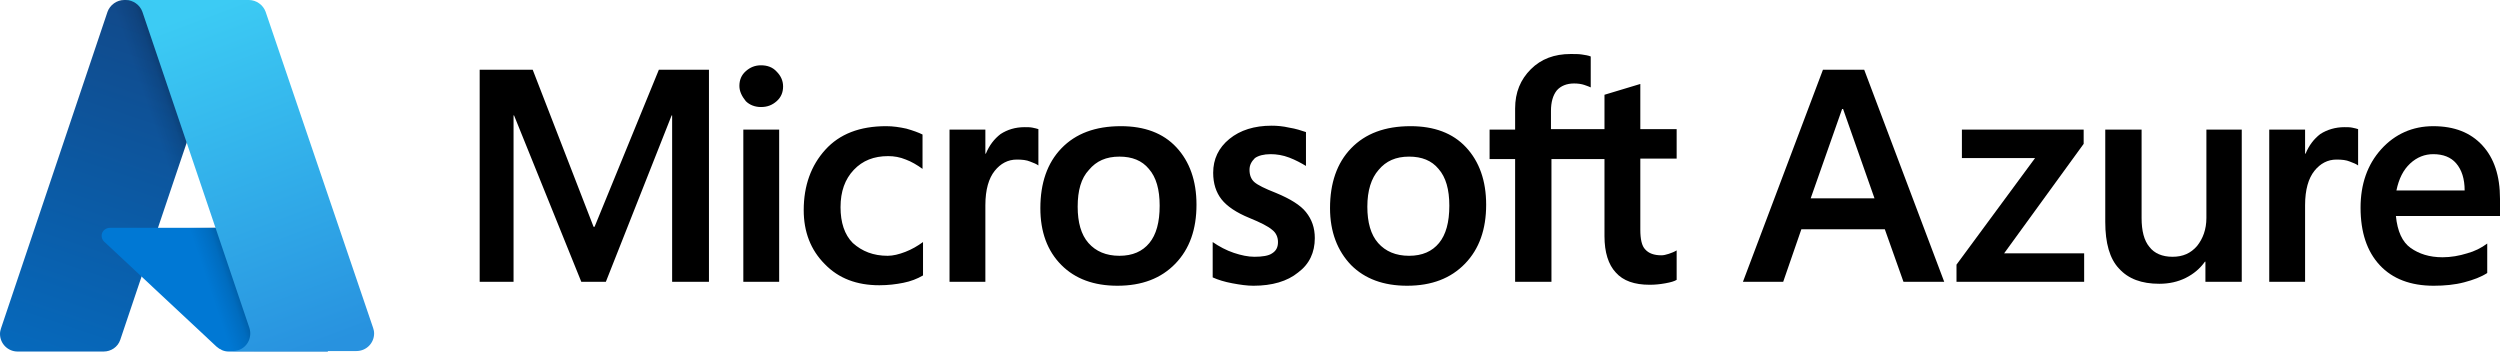 <svg xmlns="http://www.w3.org/2000/svg" xmlns:xlink="http://www.w3.org/1999/xlink" id="Layer_1" x="0px" y="0px" viewBox="0 0 509.2 71.6" style="enable-background:new 0 0 509.2 71.6;" xml:space="preserve"><style type="text/css">	.st0{fill-rule:evenodd;clip-rule:evenodd;}	.st1{fill:url(#SVGID_1_);}	.st2{fill:#0078D4;}	.st3{fill:url(#SVGID_00000054254608956904536680000011508559015735111304_);}	.st4{fill:url(#SVGID_00000103258418950795811630000013848439429792467614_);}</style><path class="st0" d="M375.2,22.2l-6.4,18.2h13l-6.4-18.2C375.4,22.2,375.2,22.2,375.2,22.2z M379.7,14.2L396,57.4h-8.3l-3.8-10.7 h-17l-3.7,10.7H355l16.3-43.2C371.3,14.2,379.7,14.2,379.7,14.2z"></path><path class="st0" d="M399.7,26.4h24.7v2.9l-16.2,22.3h16.3v5.8h-26v-3.5l16-21.7h-14.9v-5.8C399.6,26.4,399.7,26.4,399.7,26.4z"></path><path class="st0" d="M456.6,26.4v31h-7.4v-4.1h-0.1c-1,1.4-2.3,2.5-3.9,3.3s-3.4,1.2-5.4,1.2c-3.6,0-6.3-1-8.2-3.1 c-1.9-2-2.8-5.2-2.8-9.5V26.4h7.4v18c0,2.6,0.5,4.6,1.6,5.9c1,1.3,2.6,2,4.7,2s3.7-0.7,5-2.2c1.2-1.5,1.9-3.4,1.9-5.7v-18 C449.4,26.4,456.6,26.4,456.6,26.4z"></path><path class="st0" d="M477.5,25.9c0.6,0,1.1,0,1.6,0.1s0.9,0.2,1.2,0.3v7.4c-0.4-0.3-0.9-0.5-1.7-0.8c-0.7-0.3-1.6-0.4-2.7-0.4 c-1.8,0-3.3,0.8-4.5,2.3s-1.9,3.8-1.9,7v15.6h-7.3v-31h7.3v4.9h0.1c0.7-1.7,1.7-3,3-4C474,26.4,475.7,25.9,477.5,25.9z"></path><path class="st0" d="M502,38.8c0-2.4-0.6-4.2-1.7-5.5c-1.1-1.3-2.7-1.9-4.7-1.9c-1.7,0-3.3,0.6-4.7,1.9s-2.3,3.1-2.8,5.5H502z  M506.6,49.6v6c-1.2,0.8-2.8,1.4-4.7,1.9s-4,0.7-6.2,0.7c-4.7,0-8.4-1.4-11-4.2s-3.9-6.7-3.9-11.7c0-4.8,1.4-8.8,4.2-11.9 c2.8-3.1,6.4-4.7,10.6-4.7c4.3,0,7.6,1.3,10,3.9s3.6,6.2,3.6,10.9V44H488c0.3,3.1,1.3,5.3,3,6.5s3.8,1.9,6.5,1.9 c1.7,0,3.4-0.3,5-0.8C504,51.2,505.4,50.5,506.6,49.6z"></path><path class="st0" d="M326.9,32.4H316v25h-7.4v-25h-5.2v-6h5.2v-4.3c0-3.3,1.1-5.9,3.2-8s4.8-3.1,8.1-3.1c0.9,0,1.7,0,2.3,0.1 c0.7,0.1,1.3,0.2,1.8,0.4v6.3c-0.2-0.1-0.7-0.3-1.3-0.5c-0.6-0.2-1.3-0.3-2.1-0.3c-1.5,0-2.7,0.5-3.5,1.4c-0.8,1-1.2,2.4-1.2,4.2 v3.7h10.9v-7l7.3-2.2v9.2h7.4v6h-7.4v14.5c0,1.9,0.3,3.3,1,4c0.7,0.8,1.8,1.2,3.3,1.2c0.4,0,0.9-0.1,1.5-0.3s1.1-0.4,1.6-0.7v6 c-0.5,0.3-1.2,0.5-2.3,0.7c-1.1,0.2-2.1,0.3-3.2,0.3c-3.1,0-5.4-0.8-6.9-2.5c-1.5-1.6-2.3-4.1-2.3-7.4V32.4H326.9z M278.5,42.1 c0,3.2,0.7,5.7,2.2,7.4s3.6,2.6,6.3,2.6c2.7,0,4.7-0.9,6.1-2.6c1.4-1.7,2.1-4.2,2.1-7.6c0-3.3-0.7-5.8-2.2-7.5 c-1.4-1.7-3.4-2.5-6-2.5c-2.7,0-4.7,0.9-6.2,2.7C279.3,36.3,278.5,38.8,278.5,42.1z M270.9,42.4c0-5.1,1.4-9.2,4.3-12.2 s6.9-4.5,12.1-4.5c4.8,0,8.6,1.4,11.3,4.3c2.7,2.9,4.1,6.8,4.1,11.7c0,5-1.4,9-4.3,12s-6.8,4.5-11.8,4.5c-4.8,0-8.6-1.4-11.4-4.2 C272.4,51.1,270.9,47.2,270.9,42.4z M254.5,34.6c0,1,0.3,1.9,1,2.5c0.7,0.6,2.1,1.3,4.4,2.2c2.9,1.2,5,2.5,6.1,3.9 c1.2,1.5,1.8,3.2,1.8,5.3c0,2.9-1.1,5.3-3.4,7c-2.2,1.8-5.3,2.7-9.1,2.7c-1.3,0-2.7-0.2-4.3-0.5s-2.9-0.7-4-1.2v-7.2 c1.3,0.9,2.8,1.7,4.3,2.2s2.9,0.8,4.2,0.8c1.6,0,2.9-0.2,3.6-0.7c0.8-0.5,1.2-1.2,1.2-2.3c0-1-0.4-1.9-1.2-2.5 c-0.8-0.7-2.4-1.5-4.6-2.4c-2.7-1.1-4.6-2.4-5.7-3.8c-1.1-1.4-1.7-3.2-1.7-5.4c0-2.8,1.1-5.1,3.3-6.9c2.2-1.8,5.1-2.7,8.6-2.7 c1.1,0,2.3,0.1,3.6,0.4c1.3,0.2,2.5,0.6,3.4,0.9v6.9c-1-0.6-2.1-1.2-3.4-1.7c-1.3-0.5-2.6-0.7-3.8-0.7c-1.4,0-2.5,0.3-3.2,0.8 C254.9,32.9,254.5,33.6,254.5,34.6z M219.5,42.1c0,3.2,0.7,5.7,2.2,7.4s3.6,2.6,6.3,2.6s4.7-0.9,6.1-2.6c1.4-1.7,2.1-4.2,2.1-7.6 c0-3.3-0.7-5.8-2.2-7.5c-1.4-1.7-3.4-2.5-6-2.5c-2.7,0-4.7,0.9-6.2,2.7C220.2,36.3,219.5,38.8,219.5,42.1z M211.9,42.4 c0-5.1,1.4-9.2,4.3-12.2c2.9-3,6.9-4.5,12.1-4.5c4.8,0,8.6,1.4,11.3,4.3c2.7,2.9,4.1,6.8,4.1,11.7c0,5-1.4,9-4.3,12 c-2.9,3-6.8,4.5-11.8,4.5c-4.8,0-8.6-1.4-11.4-4.2C213.3,51.1,211.9,47.2,211.9,42.4z M208.7,25.9c0.6,0,1.1,0,1.6,0.1 s0.9,0.2,1.2,0.3v7.4c-0.4-0.3-0.9-0.5-1.7-0.8c-0.7-0.3-1.6-0.4-2.7-0.4c-1.8,0-3.3,0.8-4.5,2.3s-1.9,3.8-1.9,7v15.6h-7.3v-31h7.3 v4.9h0.1c0.7-1.7,1.7-3,3-4C205.2,26.4,206.8,25.9,208.7,25.9z M180.8,52.1c1.1,0,2.3-0.3,3.6-0.8s2.5-1.2,3.6-2v6.8 c-1.2,0.7-2.5,1.2-4,1.5s-3.1,0.5-4.9,0.5c-4.6,0-8.3-1.4-11.1-4.3c-2.9-2.9-4.3-6.6-4.3-11c0-5,1.5-9.1,4.4-12.3s7-4.8,12.4-4.8 c1.4,0,2.7,0.2,4.1,0.5c1.4,0.4,2.5,0.8,3.3,1.2v7c-1.1-0.8-2.3-1.5-3.4-1.9c-1.2-0.5-2.4-0.7-3.6-0.7c-2.9,0-5.2,0.9-7,2.8 c-1.8,1.9-2.7,4.4-2.7,7.6c0,3.1,0.8,5.6,2.5,7.3C175.6,51.2,177.9,52.1,180.8,52.1z M151.4,57.4h7.3v-31h-7.3V57.4z M150.6,17.5 c0-1.2,0.4-2.2,1.3-3c0.9-0.8,1.9-1.2,3.1-1.2c1.3,0,2.4,0.4,3.2,1.3c0.8,0.8,1.3,1.8,1.3,3s-0.4,2.2-1.3,3 c-0.9,0.8-1.9,1.2-3.2,1.2c-1.2,0-2.3-0.4-3.1-1.2C151.1,19.6,150.6,18.6,150.6,17.5z M144.4,14.2v43.2h-7.5V23.5h-0.1l-13.4,33.9 h-5l-13.7-33.9h-0.1v33.9h-6.9V14.2h10.8l12.4,32h0.2l13.1-32C134.2,14.2,144.4,14.2,144.4,14.2z"></path><g>			<linearGradient id="SVGID_1_" gradientUnits="userSpaceOnUse" x1="-1074.527" y1="508.087" x2="-1089.475" y2="552.245" gradientTransform="matrix(1.562 0 0 1.562 1712.481 -788.578)">		<stop offset="0" style="stop-color:#114A8B"></stop>		<stop offset="1" style="stop-color:#0669BC"></stop>	</linearGradient>	<path class="st1" d="M25.3,0h22.5L24.5,69.2c-0.5,1.5-1.9,2.4-3.4,2.4H3.6C1.6,71.6,0,70,0,68c0-0.4,0.1-0.8,0.2-1.1L21.9,2.4  C22.4,1,23.8,0,25.3,0L25.3,0z"></path>	<path class="st2" d="M58,46.4H22.4c-0.9,0-1.7,0.7-1.7,1.6c0,0.5,0.2,0.9,0.5,1.2l22.9,21.4c0.7,0.6,1.5,1,2.5,1h20.2L58,46.4z"></path>			<linearGradient id="SVGID_00000101817634490412671240000007532698567669572514_" gradientUnits="userSpaceOnUse" x1="-1069.858" y1="528.665" x2="-1073.316" y2="529.835" gradientTransform="matrix(1.562 0 0 1.562 1712.481 -788.578)">		<stop offset="0" style="stop-color:#000000;stop-opacity:0.3"></stop>		<stop offset="7.100000e-02" style="stop-color:#000000;stop-opacity:0.2"></stop>		<stop offset="0.321" style="stop-color:#000000;stop-opacity:0.1"></stop>		<stop offset="0.623" style="stop-color:#000000;stop-opacity:5.000000e-02"></stop>		<stop offset="1" style="stop-color:#000000;stop-opacity:0"></stop>	</linearGradient>	<path style="fill:url(#SVGID_00000101817634490412671240000007532698567669572514_);" d="M25.3,0c-1.6,0-2.9,1-3.4,2.5L0.2,66.8  c-0.7,1.9,0.3,3.9,2.2,4.6c0.4,0.1,0.8,0.2,1.2,0.2h18c1.4-0.2,2.5-1.2,2.9-2.5l4.3-12.8l15.5,14.4c0.6,0.5,1.5,0.8,2.3,0.8h20.1  l-8.8-25.2l-25.7,0L47.9,0H25.3z"></path>			<linearGradient id="SVGID_00000106828832518125658620000016045524944714881696_" gradientUnits="userSpaceOnUse" x1="-1071.652" y1="506.759" x2="-1055.244" y2="550.472" gradientTransform="matrix(1.562 0 0 1.562 1712.481 -788.578)">		<stop offset="0" style="stop-color:#3CCBF4"></stop>		<stop offset="1" style="stop-color:#2892DF"></stop>	</linearGradient>	<path style="fill:url(#SVGID_00000106828832518125658620000016045524944714881696_);" d="M54.1,2.4C53.6,1,52.2,0,50.7,0H25.6  c1.5,0,2.9,1,3.4,2.4l21.8,64.4c0.6,1.9-0.4,3.9-2.2,4.5c-0.4,0.1-0.8,0.2-1.1,0.2h25.1c2,0,3.6-1.6,3.6-3.6c0-0.4-0.1-0.8-0.2-1.1  L54.1,2.4z"></path></g></svg>